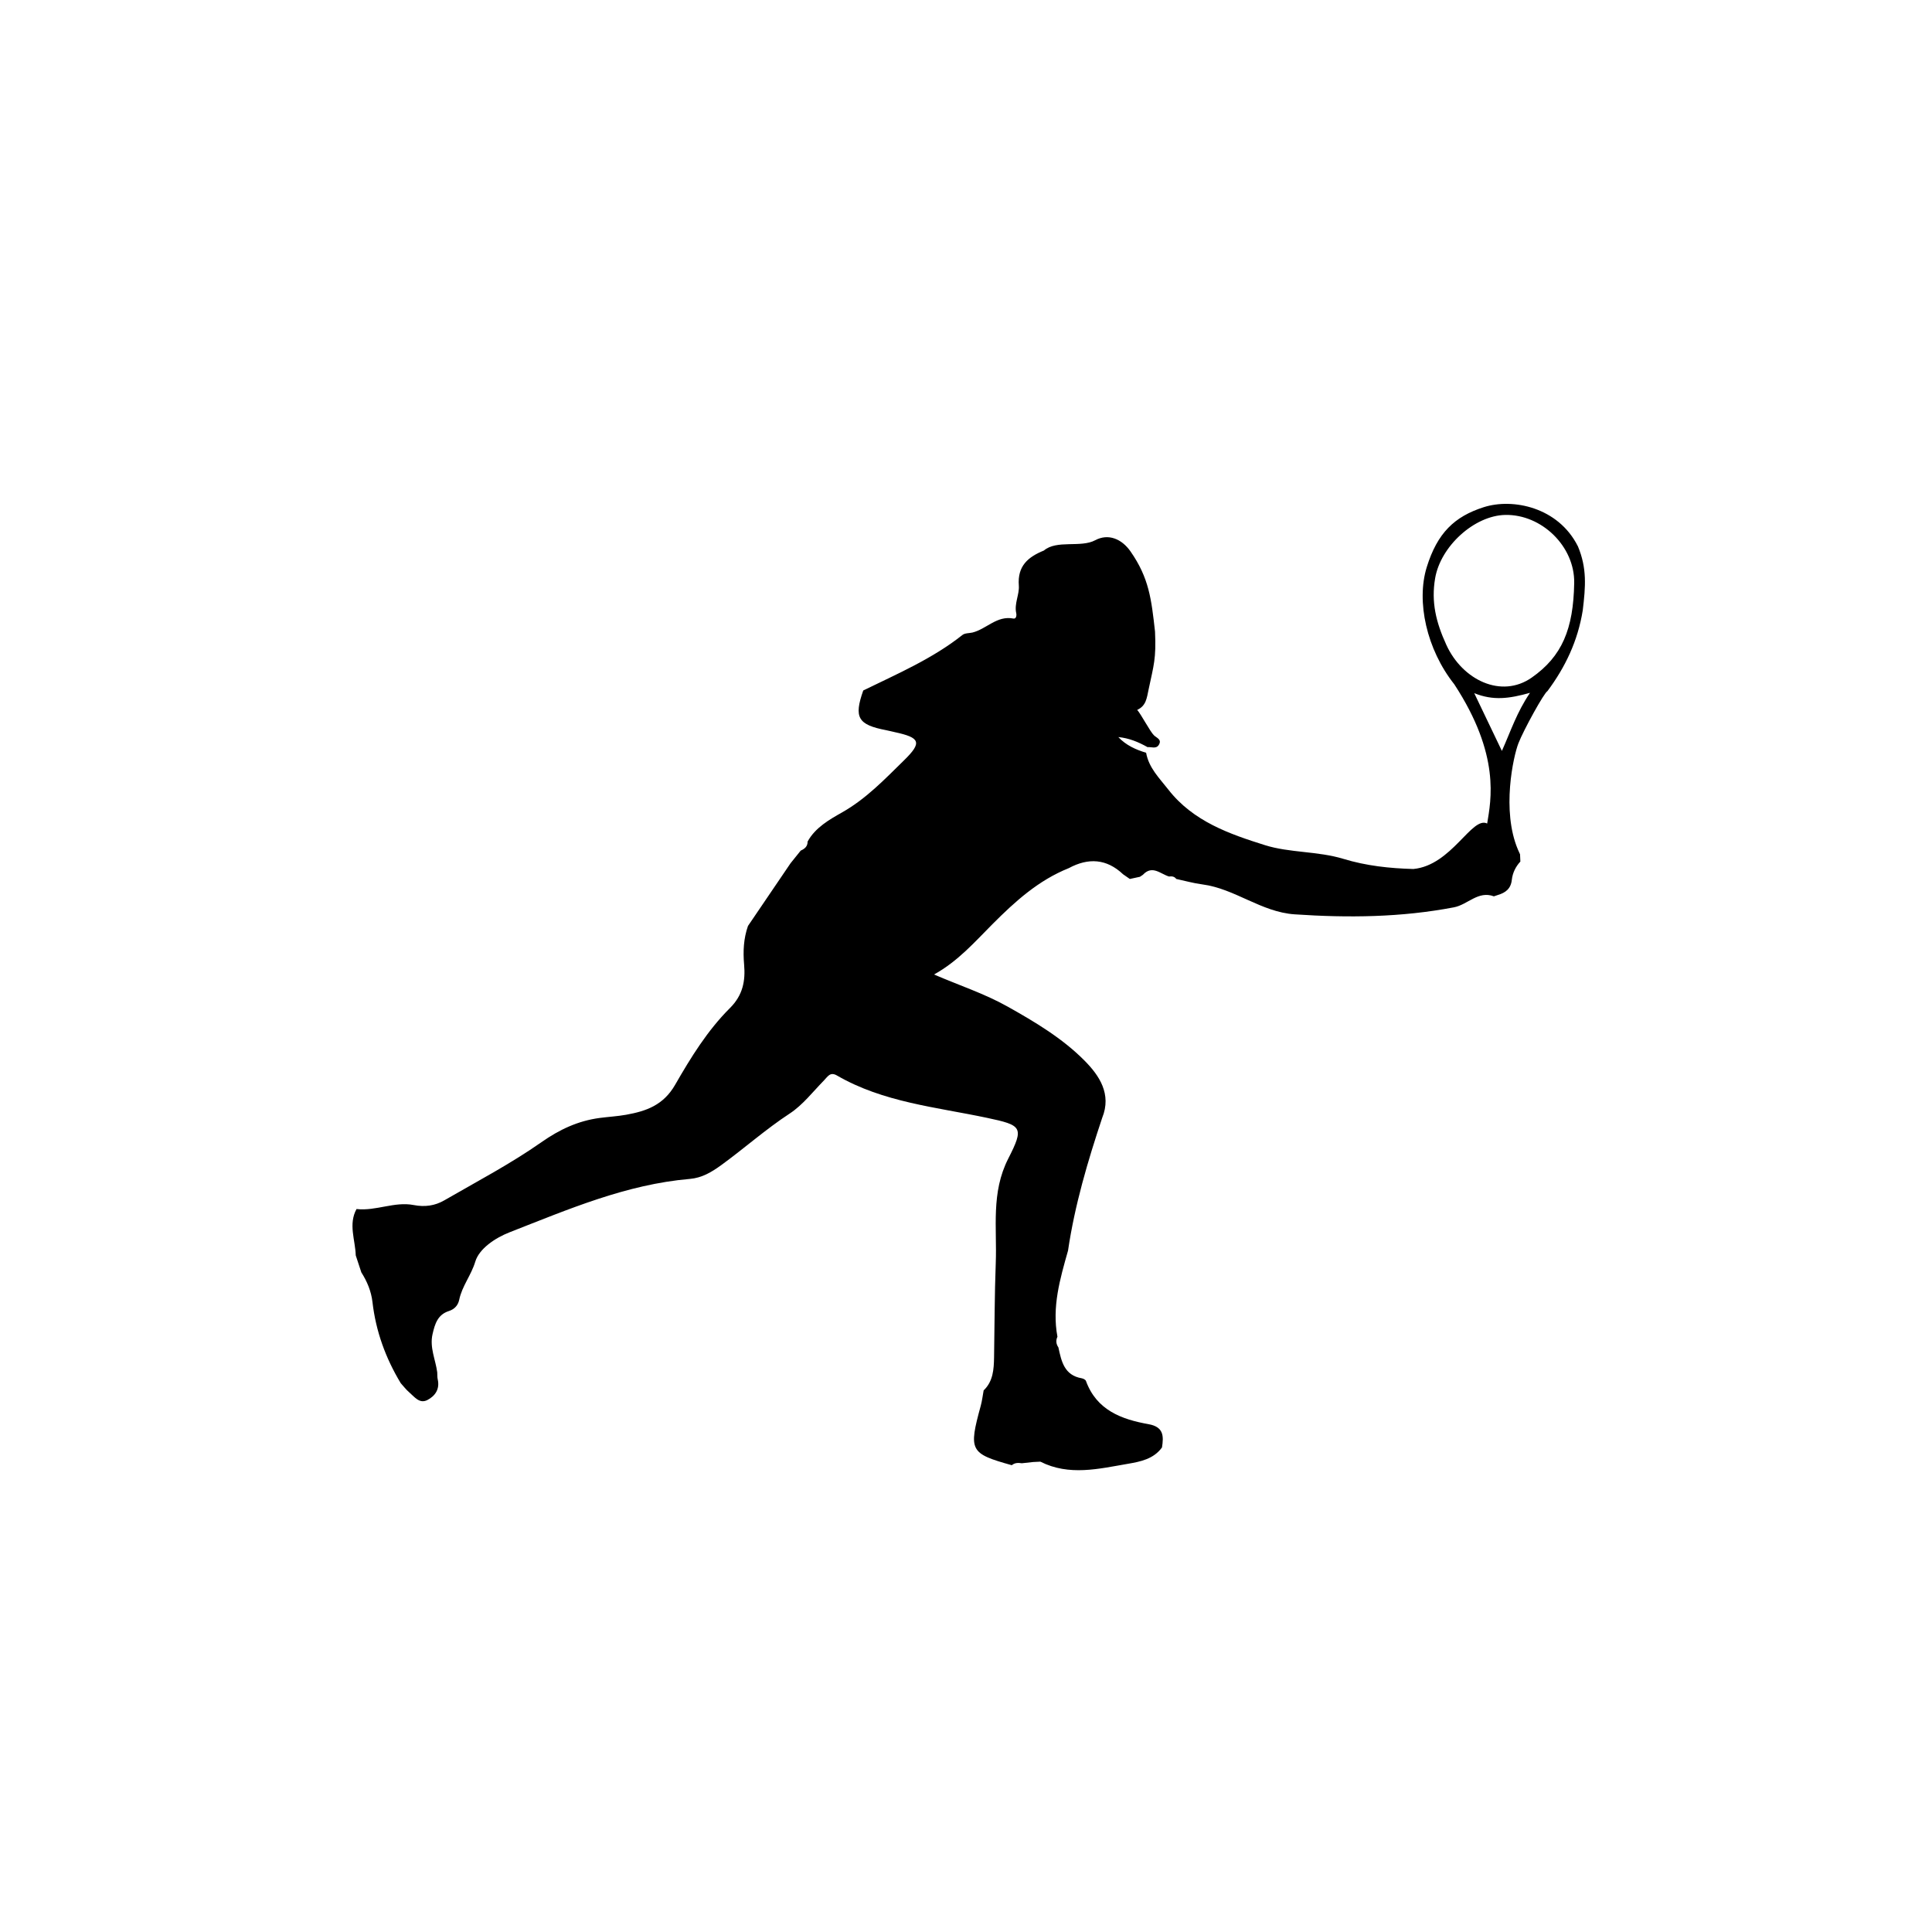 <?xml version="1.0" encoding="UTF-8"?>
<!-- Uploaded to: SVG Repo, www.svgrepo.com, Generator: SVG Repo Mixer Tools -->
<svg fill="#000000" width="800px" height="800px" version="1.1" viewBox="144 144 512 512" xmlns="http://www.w3.org/2000/svg">
 <path d="m562.14 288.72c2.465 5.875 2.059 10.711 1.309 17-1.312 8.199-4.664 15.125-9.359 21.434-0.887 0.426-6.316 10.305-7.68 13.793-1.363 3.488-4.527 17.84-0.148 28.191 0.188 0.422 0.379 0.844 0.566 1.262 0.027 0.637 0.055 1.277 0.086 1.918-1.27 1.371-2.066 3.043-2.262 4.836-0.254 2.375-1.664 3.426-3.699 4.027-0.352 0.121-0.703 0.238-1.055 0.355-4.18-1.562-6.918 2.215-10.59 2.914-14.02 2.68-28.043 2.816-42.199 1.859-8.902-0.602-15.836-6.812-24.492-7.938-2.324-0.301-4.598-0.953-6.894-1.441-0.484-0.676-1.176-0.742-1.922-0.648-2.273-0.68-4.434-3.129-6.922-0.449-0.262 0.176-0.523 0.348-0.785 0.523-0.891 0.191-1.785 0.383-2.676 0.578-0.594-0.414-1.184-0.824-1.777-1.234-4.387-4.156-9.219-4.426-14.395-1.637-8.027 3.223-14.145 8.746-20.234 14.848-4.606 4.613-9.062 9.781-15.48 13.34 6.777 2.918 13.41 5.086 19.5 8.504 7.289 4.09 14.508 8.395 20.371 14.309 3.91 3.945 7.246 8.855 4.695 15.168-3.844 11.523-7.281 23.148-9.059 35.203-2.113 7.457-4.289 14.906-2.805 22.805-0.465 0.996-0.359 1.938 0.254 2.836 0.797 3.68 1.547 7.387 6.188 8.184 0.41 0.07 0.992 0.371 1.113 0.703 2.828 7.754 9.418 10.18 16.605 11.461 4.008 0.715 4.019 3.164 3.547 6.164-2.211 3.066-5.719 3.766-9.004 4.328-7.742 1.328-15.586 3.301-23.23-0.562-0.633 0.031-1.262 0.062-1.895 0.094-1.004 0.109-2.008 0.219-3.016 0.328-0.945-0.148-1.867-0.152-2.656 0.516-11.109-3.094-11.492-3.836-8.238-15.715 0.367-1.34 0.523-2.734 0.777-4.106 2.523-2.41 2.707-5.621 2.762-8.758 0.141-8.324 0.133-16.645 0.449-24.977 0.359-9.352-1.309-18.633 3.316-27.699 4.242-8.32 3.684-8.828-5.641-10.801-13.512-2.863-27.469-4.094-39.762-11.223-1.797-1.039-2.438 0.285-3.43 1.297-2.957 3.019-5.629 6.523-9.098 8.793-6.328 4.144-11.957 9.16-18.039 13.594-2.672 1.945-5.211 3.453-8.418 3.727-16.891 1.445-32.25 8.078-47.762 14.141-3.898 1.523-8.074 4.375-9.098 7.781-1.086 3.613-3.512 6.481-4.258 10.102-0.301 1.449-1.223 2.504-2.738 2.988-2.957 0.945-3.707 3.391-4.328 6.113-0.82 3.59 0.809 6.773 1.242 10.145 0.039 0.617-0.008 1.258 0.129 1.855 0.594 2.594-0.707 4.418-2.738 5.469-2.109 1.09-3.449-0.875-4.844-2.062-0.824-0.703-1.484-1.594-2.219-2.398-4.016-6.648-6.602-13.77-7.496-21.523-0.324-2.801-1.406-5.438-2.945-7.84-0.496-1.5-0.988-3.004-1.484-4.504-0.117-4.098-2.004-8.227 0.203-12.285 5.125 0.59 10.059-2.047 15.148-1.059 2.957 0.574 5.633 0.191 8.094-1.23 8.672-5.008 17.586-9.691 25.762-15.422 4.84-3.391 9.707-5.656 15.418-6.422 2.344-0.312 4.719-0.434 7.039-0.852 5.328-0.957 9.871-2.531 12.984-7.953 4.137-7.199 8.582-14.418 14.527-20.332 3.422-3.402 4.125-7.207 3.746-11.527-0.305-3.496-0.141-6.894 1.023-10.219 3.762-5.539 7.523-11.082 11.285-16.621 0.895-1.117 1.793-2.231 2.691-3.348 1.047-0.461 1.844-1.109 1.824-2.387 2.016-3.731 5.918-5.914 9.082-7.703 6.469-3.656 11.352-8.824 16.449-13.809 4.902-4.789 4.309-6.043-2.43-7.496-0.766-0.164-1.527-0.371-2.297-0.52-7.477-1.441-8.582-3.352-6.055-10.52 9.035-4.418 18.316-8.395 26.293-14.715 0.648-0.516 1.758-0.441 2.648-0.641 3.715-0.918 6.484-4.566 10.848-3.707 0.75 0.148 0.887-0.832 0.758-1.402-0.578-2.551 0.863-4.977 0.684-7.309-0.41-5.254 2.477-7.621 6.648-9.32 3.394-2.894 9.75-0.668 13.582-2.719 3.488-1.871 7.059-0.355 9.375 2.969 4.914 7.051 5.523 12.648 6.488 21.242 0.324 7.203-0.328 8.832-1.688 15.266-0.504 2.387-0.664 4.387-3.035 5.484 1.066 1.207 3.441 5.805 4.457 6.75 0.77 0.715 2.113 1.09 1.289 2.488-0.711 1.199-1.977 0.523-3.008 0.629-2.434-1.375-4.969-2.41-7.742-2.664 2.09 2.207 4.652 3.332 7.367 4.156 0.723 4.023 3.488 6.68 5.898 9.77 6.606 8.473 16.32 11.797 25.625 14.723 6.481 2.039 13.973 1.559 20.746 3.621 6.082 1.852 12.258 2.519 18.562 2.688 10.168-0.965 15.484-14.086 19.555-12.051 0.996-6.191 3.578-18.098-8.715-36.895-7.344-9.25-10.113-21.949-7.305-31.031 2.812-9.082 7.356-13.43 15.105-15.906 7.75-2.465 19.734 0.023 24.926 10.309zm-0.961 9.793c0.172-9.75-8.672-18.262-18.297-18.051-8.199 0.18-17.105 8.309-18.555 16.77-1.078 6.293 0.211 11.645 2.977 17.684 4.266 9.309 14.574 14.281 22.617 8.656 8.035-5.625 11.043-12.848 11.258-25.059zm-19.164 44.488c2.406-5.363 3.922-10.184 7.453-15.395-5.535 1.547-9.73 2.121-14.781 0.09 2.731 5.707 4.856 10.148 7.328 15.305z" fill-rule="evenodd"/>
</svg>
